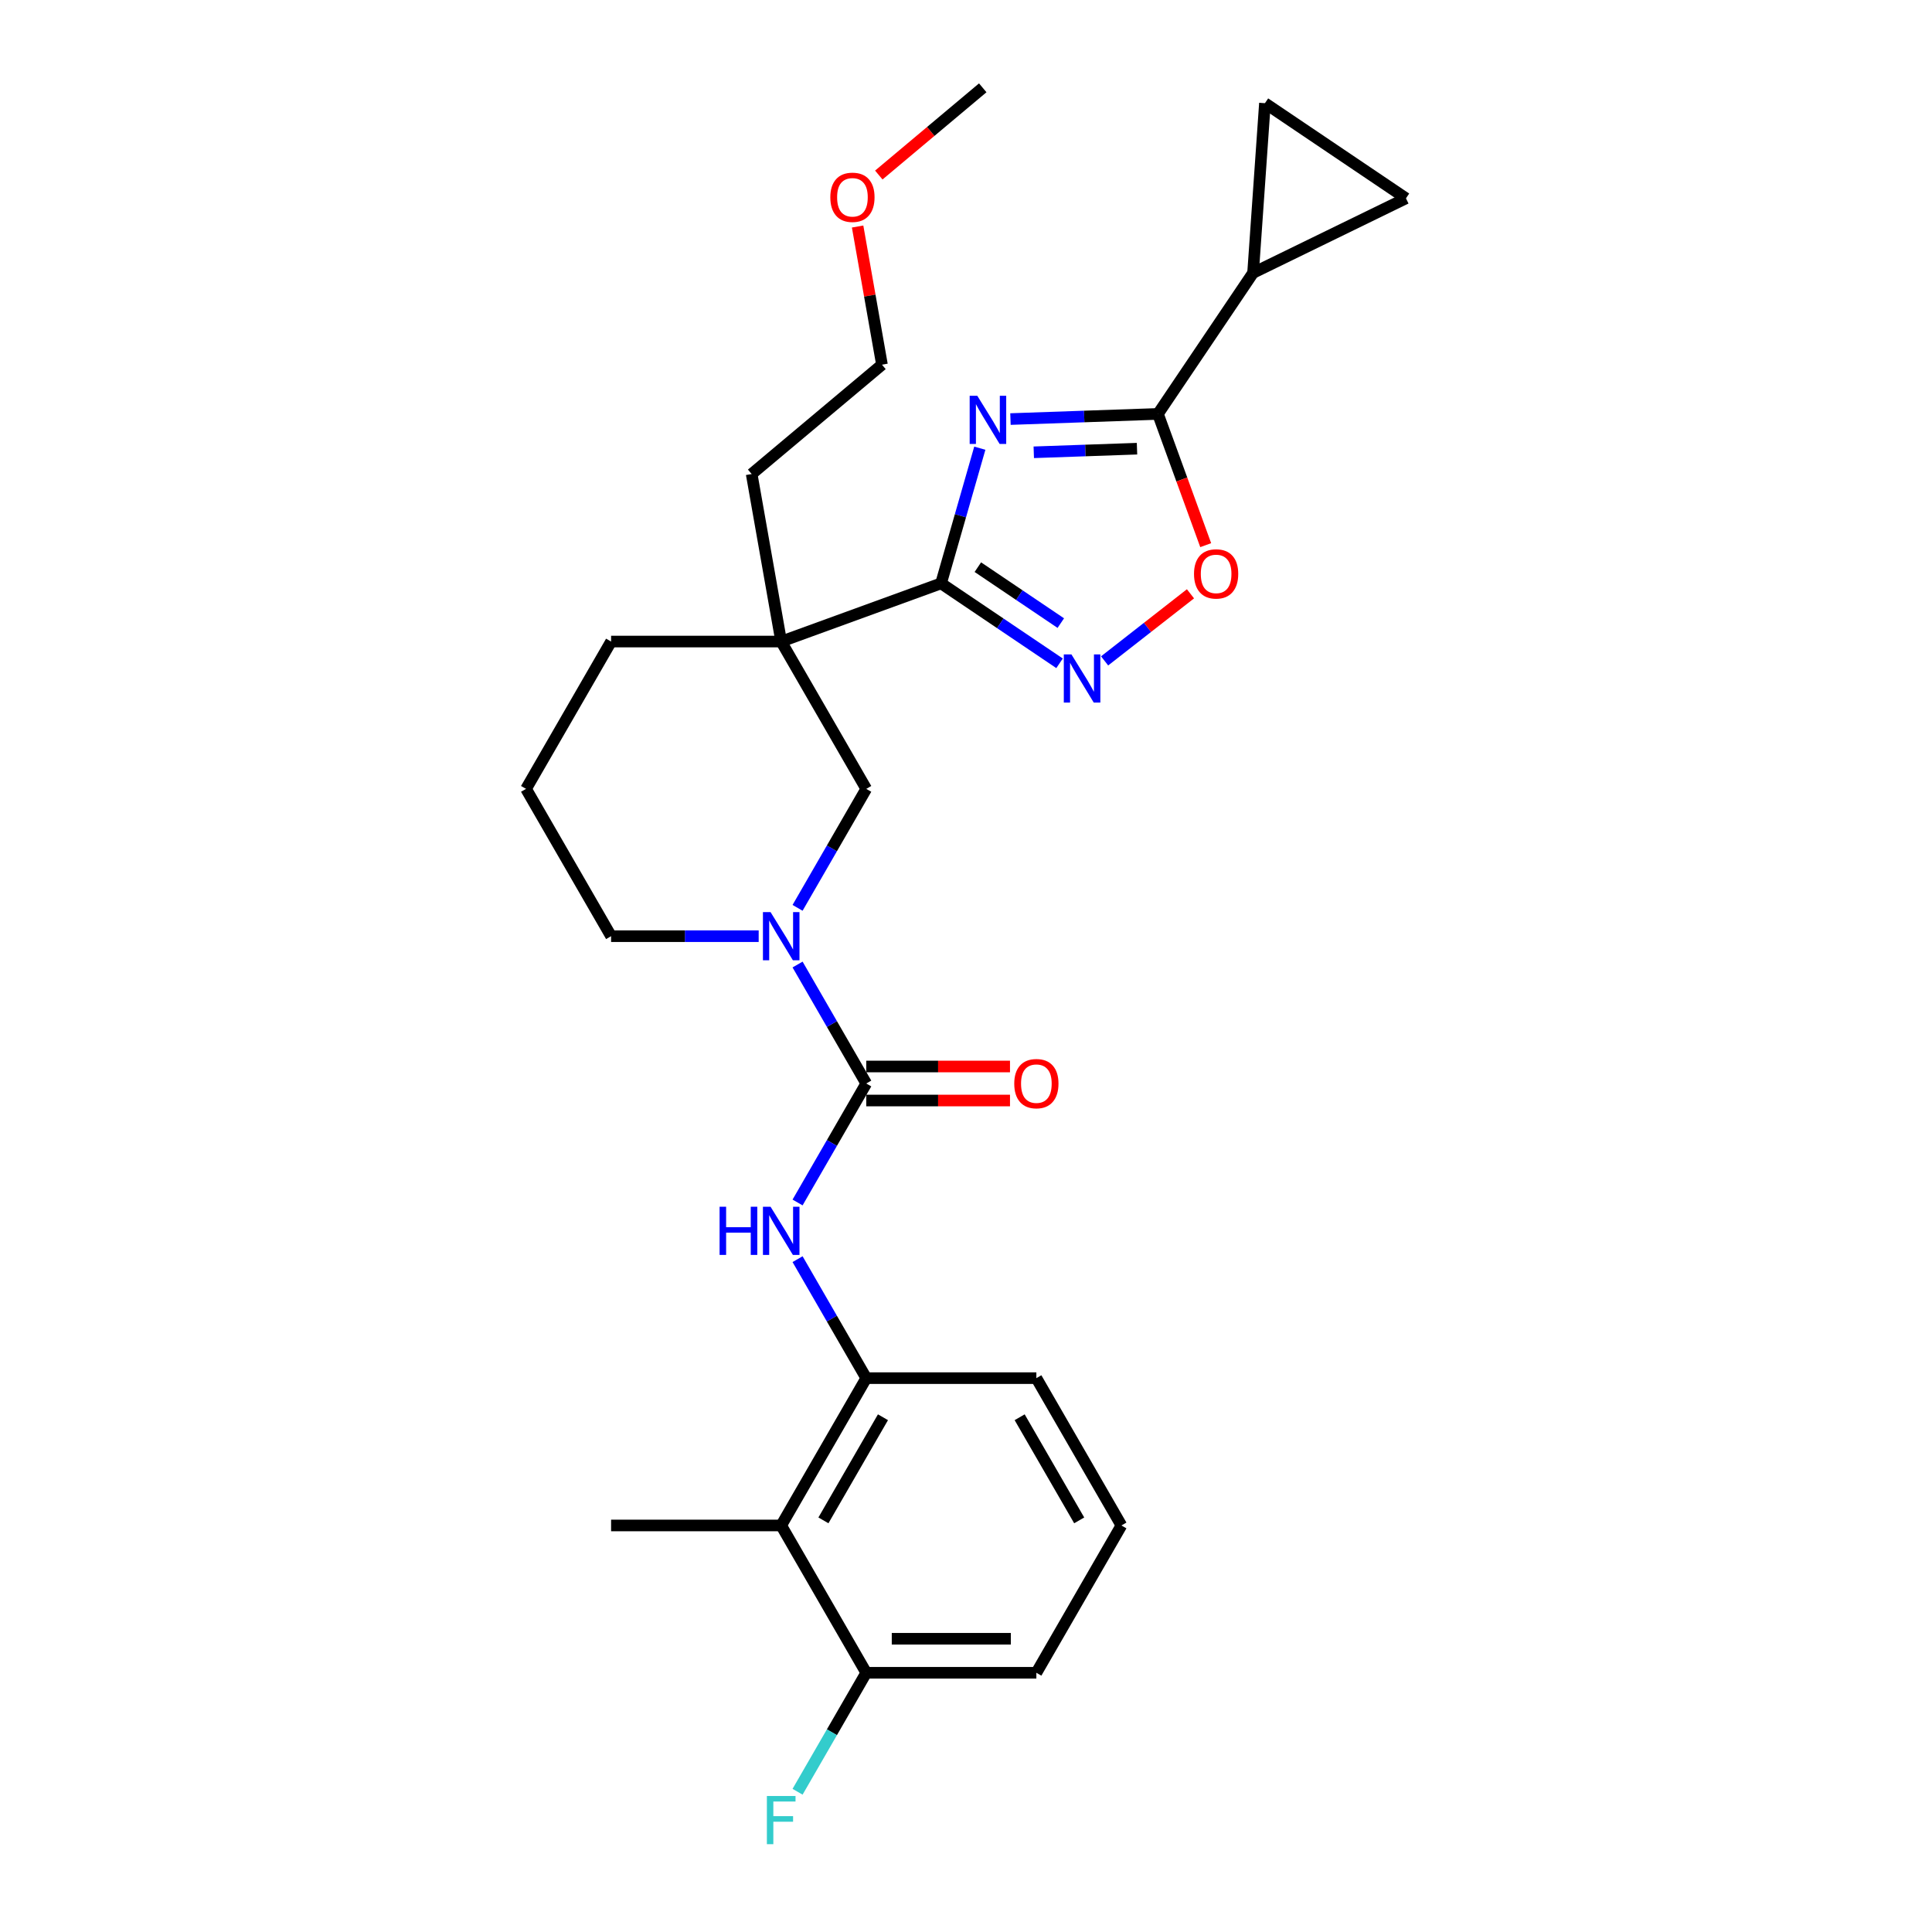 <?xml version='1.0' encoding='iso-8859-1'?>
<svg version='1.1' baseProfile='full'
              xmlns='http://www.w3.org/2000/svg'
                      xmlns:rdkit='http://www.rdkit.org/xml'
                      xmlns:xlink='http://www.w3.org/1999/xlink'
                  xml:space='preserve'
width='1000px' height='1000px' viewBox='0 0 1000 1000'>
<!-- END OF HEADER -->
<rect style='opacity:1.0;fill:#FFFFFF;stroke:none' width='1000' height='1000' x='0' y='0'> </rect>
<path class='bond-0' d='M 507.15,231.984 L 497.118,266.968' style='fill:none;fill-rule:evenodd;stroke:#0000FF;stroke-width:6px;stroke-linecap:butt;stroke-linejoin:miter;stroke-opacity:1' />
<path class='bond-0' d='M 497.118,266.968 L 487.087,301.952' style='fill:none;fill-rule:evenodd;stroke:#000000;stroke-width:6px;stroke-linecap:butt;stroke-linejoin:miter;stroke-opacity:1' />
<path class='bond-1' d='M 523.014,216.908 L 561.182,215.575' style='fill:none;fill-rule:evenodd;stroke:#0000FF;stroke-width:6px;stroke-linecap:butt;stroke-linejoin:miter;stroke-opacity:1' />
<path class='bond-1' d='M 561.182,215.575 L 599.35,214.243' style='fill:none;fill-rule:evenodd;stroke:#000000;stroke-width:6px;stroke-linecap:butt;stroke-linejoin:miter;stroke-opacity:1' />
<path class='bond-1' d='M 535.079,234.107 L 561.796,233.174' style='fill:none;fill-rule:evenodd;stroke:#0000FF;stroke-width:6px;stroke-linecap:butt;stroke-linejoin:miter;stroke-opacity:1' />
<path class='bond-1' d='M 561.796,233.174 L 588.514,232.241' style='fill:none;fill-rule:evenodd;stroke:#000000;stroke-width:6px;stroke-linecap:butt;stroke-linejoin:miter;stroke-opacity:1' />
<path class='bond-3' d='M 487.087,301.952 L 404.349,332.066' style='fill:none;fill-rule:evenodd;stroke:#000000;stroke-width:6px;stroke-linecap:butt;stroke-linejoin:miter;stroke-opacity:1' />
<path class='bond-4' d='M 487.087,301.952 L 517.755,322.638' style='fill:none;fill-rule:evenodd;stroke:#000000;stroke-width:6px;stroke-linecap:butt;stroke-linejoin:miter;stroke-opacity:1' />
<path class='bond-4' d='M 517.755,322.638 L 548.424,343.325' style='fill:none;fill-rule:evenodd;stroke:#0000FF;stroke-width:6px;stroke-linecap:butt;stroke-linejoin:miter;stroke-opacity:1' />
<path class='bond-4' d='M 506.135,293.559 L 527.603,308.04' style='fill:none;fill-rule:evenodd;stroke:#000000;stroke-width:6px;stroke-linecap:butt;stroke-linejoin:miter;stroke-opacity:1' />
<path class='bond-4' d='M 527.603,308.04 L 549.071,322.52' style='fill:none;fill-rule:evenodd;stroke:#0000FF;stroke-width:6px;stroke-linecap:butt;stroke-linejoin:miter;stroke-opacity:1' />
<path class='bond-6' d='M 599.35,214.243 L 611.712,248.207' style='fill:none;fill-rule:evenodd;stroke:#000000;stroke-width:6px;stroke-linecap:butt;stroke-linejoin:miter;stroke-opacity:1' />
<path class='bond-6' d='M 611.712,248.207 L 624.074,282.171' style='fill:none;fill-rule:evenodd;stroke:#FF0000;stroke-width:6px;stroke-linecap:butt;stroke-linejoin:miter;stroke-opacity:1' />
<path class='bond-8' d='M 599.35,214.243 L 648.586,141.248' style='fill:none;fill-rule:evenodd;stroke:#000000;stroke-width:6px;stroke-linecap:butt;stroke-linejoin:miter;stroke-opacity:1' />
<path class='bond-2' d='M 448.373,560.821 L 430.596,530.029' style='fill:none;fill-rule:evenodd;stroke:#000000;stroke-width:6px;stroke-linecap:butt;stroke-linejoin:miter;stroke-opacity:1' />
<path class='bond-2' d='M 430.596,530.029 L 412.818,499.238' style='fill:none;fill-rule:evenodd;stroke:#0000FF;stroke-width:6px;stroke-linecap:butt;stroke-linejoin:miter;stroke-opacity:1' />
<path class='bond-7' d='M 448.373,560.821 L 430.596,591.612' style='fill:none;fill-rule:evenodd;stroke:#000000;stroke-width:6px;stroke-linecap:butt;stroke-linejoin:miter;stroke-opacity:1' />
<path class='bond-7' d='M 430.596,591.612 L 412.818,622.403' style='fill:none;fill-rule:evenodd;stroke:#0000FF;stroke-width:6px;stroke-linecap:butt;stroke-linejoin:miter;stroke-opacity:1' />
<path class='bond-14' d='M 448.373,569.625 L 485.573,569.625' style='fill:none;fill-rule:evenodd;stroke:#000000;stroke-width:6px;stroke-linecap:butt;stroke-linejoin:miter;stroke-opacity:1' />
<path class='bond-14' d='M 485.573,569.625 L 522.773,569.625' style='fill:none;fill-rule:evenodd;stroke:#FF0000;stroke-width:6px;stroke-linecap:butt;stroke-linejoin:miter;stroke-opacity:1' />
<path class='bond-14' d='M 448.373,552.016 L 485.573,552.016' style='fill:none;fill-rule:evenodd;stroke:#000000;stroke-width:6px;stroke-linecap:butt;stroke-linejoin:miter;stroke-opacity:1' />
<path class='bond-14' d='M 485.573,552.016 L 522.773,552.016' style='fill:none;fill-rule:evenodd;stroke:#FF0000;stroke-width:6px;stroke-linecap:butt;stroke-linejoin:miter;stroke-opacity:1' />
<path class='bond-9' d='M 404.349,332.066 L 448.373,408.318' style='fill:none;fill-rule:evenodd;stroke:#000000;stroke-width:6px;stroke-linecap:butt;stroke-linejoin:miter;stroke-opacity:1' />
<path class='bond-16' d='M 404.349,332.066 L 316.302,332.066' style='fill:none;fill-rule:evenodd;stroke:#000000;stroke-width:6px;stroke-linecap:butt;stroke-linejoin:miter;stroke-opacity:1' />
<path class='bond-17' d='M 404.349,332.066 L 389.06,245.356' style='fill:none;fill-rule:evenodd;stroke:#000000;stroke-width:6px;stroke-linecap:butt;stroke-linejoin:miter;stroke-opacity:1' />
<path class='bond-28' d='M 571.739,342.08 L 593.963,324.717' style='fill:none;fill-rule:evenodd;stroke:#0000FF;stroke-width:6px;stroke-linecap:butt;stroke-linejoin:miter;stroke-opacity:1' />
<path class='bond-28' d='M 593.963,324.717 L 616.187,307.354' style='fill:none;fill-rule:evenodd;stroke:#FF0000;stroke-width:6px;stroke-linecap:butt;stroke-linejoin:miter;stroke-opacity:1' />
<path class='bond-5' d='M 412.818,469.9 L 430.596,439.109' style='fill:none;fill-rule:evenodd;stroke:#0000FF;stroke-width:6px;stroke-linecap:butt;stroke-linejoin:miter;stroke-opacity:1' />
<path class='bond-5' d='M 430.596,439.109 L 448.373,408.318' style='fill:none;fill-rule:evenodd;stroke:#000000;stroke-width:6px;stroke-linecap:butt;stroke-linejoin:miter;stroke-opacity:1' />
<path class='bond-30' d='M 392.692,484.569 L 354.497,484.569' style='fill:none;fill-rule:evenodd;stroke:#0000FF;stroke-width:6px;stroke-linecap:butt;stroke-linejoin:miter;stroke-opacity:1' />
<path class='bond-30' d='M 354.497,484.569 L 316.302,484.569' style='fill:none;fill-rule:evenodd;stroke:#000000;stroke-width:6px;stroke-linecap:butt;stroke-linejoin:miter;stroke-opacity:1' />
<path class='bond-10' d='M 412.818,651.741 L 430.596,682.532' style='fill:none;fill-rule:evenodd;stroke:#0000FF;stroke-width:6px;stroke-linecap:butt;stroke-linejoin:miter;stroke-opacity:1' />
<path class='bond-10' d='M 430.596,682.532 L 448.373,713.324' style='fill:none;fill-rule:evenodd;stroke:#000000;stroke-width:6px;stroke-linecap:butt;stroke-linejoin:miter;stroke-opacity:1' />
<path class='bond-12' d='M 648.586,141.248 L 654.727,53.415' style='fill:none;fill-rule:evenodd;stroke:#000000;stroke-width:6px;stroke-linecap:butt;stroke-linejoin:miter;stroke-opacity:1' />
<path class='bond-13' d='M 648.586,141.248 L 727.722,102.65' style='fill:none;fill-rule:evenodd;stroke:#000000;stroke-width:6px;stroke-linecap:butt;stroke-linejoin:miter;stroke-opacity:1' />
<path class='bond-11' d='M 448.373,713.324 L 404.349,789.575' style='fill:none;fill-rule:evenodd;stroke:#000000;stroke-width:6px;stroke-linecap:butt;stroke-linejoin:miter;stroke-opacity:1' />
<path class='bond-11' d='M 457.02,733.566 L 426.203,786.942' style='fill:none;fill-rule:evenodd;stroke:#000000;stroke-width:6px;stroke-linecap:butt;stroke-linejoin:miter;stroke-opacity:1' />
<path class='bond-20' d='M 448.373,713.324 L 536.421,713.324' style='fill:none;fill-rule:evenodd;stroke:#000000;stroke-width:6px;stroke-linecap:butt;stroke-linejoin:miter;stroke-opacity:1' />
<path class='bond-15' d='M 404.349,789.575 L 448.373,865.826' style='fill:none;fill-rule:evenodd;stroke:#000000;stroke-width:6px;stroke-linecap:butt;stroke-linejoin:miter;stroke-opacity:1' />
<path class='bond-21' d='M 404.349,789.575 L 316.302,789.575' style='fill:none;fill-rule:evenodd;stroke:#000000;stroke-width:6px;stroke-linecap:butt;stroke-linejoin:miter;stroke-opacity:1' />
<path class='bond-29' d='M 654.727,53.415 L 727.722,102.65' style='fill:none;fill-rule:evenodd;stroke:#000000;stroke-width:6px;stroke-linecap:butt;stroke-linejoin:miter;stroke-opacity:1' />
<path class='bond-18' d='M 448.373,865.826 L 430.596,896.618' style='fill:none;fill-rule:evenodd;stroke:#000000;stroke-width:6px;stroke-linecap:butt;stroke-linejoin:miter;stroke-opacity:1' />
<path class='bond-18' d='M 430.596,896.618 L 412.818,927.409' style='fill:none;fill-rule:evenodd;stroke:#33CCCC;stroke-width:6px;stroke-linecap:butt;stroke-linejoin:miter;stroke-opacity:1' />
<path class='bond-31' d='M 448.373,865.826 L 536.421,865.826' style='fill:none;fill-rule:evenodd;stroke:#000000;stroke-width:6px;stroke-linecap:butt;stroke-linejoin:miter;stroke-opacity:1' />
<path class='bond-31' d='M 461.58,848.217 L 523.213,848.217' style='fill:none;fill-rule:evenodd;stroke:#000000;stroke-width:6px;stroke-linecap:butt;stroke-linejoin:miter;stroke-opacity:1' />
<path class='bond-22' d='M 316.302,332.066 L 272.278,408.318' style='fill:none;fill-rule:evenodd;stroke:#000000;stroke-width:6px;stroke-linecap:butt;stroke-linejoin:miter;stroke-opacity:1' />
<path class='bond-26' d='M 389.06,245.356 L 456.508,188.76' style='fill:none;fill-rule:evenodd;stroke:#000000;stroke-width:6px;stroke-linecap:butt;stroke-linejoin:miter;stroke-opacity:1' />
<path class='bond-19' d='M 316.302,484.569 L 272.278,408.318' style='fill:none;fill-rule:evenodd;stroke:#000000;stroke-width:6px;stroke-linecap:butt;stroke-linejoin:miter;stroke-opacity:1' />
<path class='bond-23' d='M 536.421,713.324 L 580.444,789.575' style='fill:none;fill-rule:evenodd;stroke:#000000;stroke-width:6px;stroke-linecap:butt;stroke-linejoin:miter;stroke-opacity:1' />
<path class='bond-23' d='M 527.774,733.566 L 558.59,786.942' style='fill:none;fill-rule:evenodd;stroke:#000000;stroke-width:6px;stroke-linecap:butt;stroke-linejoin:miter;stroke-opacity:1' />
<path class='bond-25' d='M 580.444,789.575 L 536.421,865.826' style='fill:none;fill-rule:evenodd;stroke:#000000;stroke-width:6px;stroke-linecap:butt;stroke-linejoin:miter;stroke-opacity:1' />
<path class='bond-24' d='M 443.899,117.247 L 450.203,153.004' style='fill:none;fill-rule:evenodd;stroke:#FF0000;stroke-width:6px;stroke-linecap:butt;stroke-linejoin:miter;stroke-opacity:1' />
<path class='bond-24' d='M 450.203,153.004 L 456.508,188.76' style='fill:none;fill-rule:evenodd;stroke:#000000;stroke-width:6px;stroke-linecap:butt;stroke-linejoin:miter;stroke-opacity:1' />
<path class='bond-27' d='M 454.866,90.599 L 481.767,68.027' style='fill:none;fill-rule:evenodd;stroke:#FF0000;stroke-width:6px;stroke-linecap:butt;stroke-linejoin:miter;stroke-opacity:1' />
<path class='bond-27' d='M 481.767,68.027 L 508.667,45.455' style='fill:none;fill-rule:evenodd;stroke:#000000;stroke-width:6px;stroke-linecap:butt;stroke-linejoin:miter;stroke-opacity:1' />
<path  class='atom-0' d='M 505.844 204.848
L 514.015 218.055
Q 514.825 219.358, 516.128 221.718
Q 517.431 224.077, 517.502 224.218
L 517.502 204.848
L 520.812 204.848
L 520.812 229.783
L 517.396 229.783
L 508.627 215.343
Q 507.605 213.653, 506.513 211.716
Q 505.457 209.779, 505.14 209.18
L 505.14 229.783
L 501.9 229.783
L 501.9 204.848
L 505.844 204.848
' fill='#0000FF'/>
<path  class='atom-5' d='M 554.57 338.72
L 562.741 351.927
Q 563.551 353.231, 564.854 355.59
Q 566.157 357.95, 566.227 358.091
L 566.227 338.72
L 569.538 338.72
L 569.538 363.655
L 566.122 363.655
L 557.352 349.216
Q 556.331 347.525, 555.239 345.588
Q 554.182 343.651, 553.865 343.052
L 553.865 363.655
L 550.625 363.655
L 550.625 338.72
L 554.57 338.72
' fill='#0000FF'/>
<path  class='atom-6' d='M 398.837 472.102
L 407.008 485.309
Q 407.818 486.612, 409.121 488.972
Q 410.424 491.331, 410.495 491.472
L 410.495 472.102
L 413.805 472.102
L 413.805 497.037
L 410.389 497.037
L 401.62 482.597
Q 400.598 480.906, 399.507 478.969
Q 398.45 477.032, 398.133 476.434
L 398.133 497.037
L 394.893 497.037
L 394.893 472.102
L 398.837 472.102
' fill='#0000FF'/>
<path  class='atom-7' d='M 618.018 297.051
Q 618.018 291.063, 620.976 287.718
Q 623.935 284.372, 629.464 284.372
Q 634.993 284.372, 637.952 287.718
Q 640.91 291.063, 640.91 297.051
Q 640.91 303.108, 637.917 306.56
Q 634.923 309.976, 629.464 309.976
Q 623.97 309.976, 620.976 306.56
Q 618.018 303.144, 618.018 297.051
M 629.464 307.159
Q 633.268 307.159, 635.31 304.623
Q 637.388 302.052, 637.388 297.051
Q 637.388 292.155, 635.31 289.69
Q 633.268 287.189, 629.464 287.189
Q 625.66 287.189, 623.582 289.655
Q 621.54 292.12, 621.54 297.051
Q 621.54 302.087, 623.582 304.623
Q 625.66 307.159, 629.464 307.159
' fill='#FF0000'/>
<path  class='atom-8' d='M 372.458 624.605
L 375.839 624.605
L 375.839 635.205
L 388.589 635.205
L 388.589 624.605
L 391.97 624.605
L 391.97 649.54
L 388.589 649.54
L 388.589 638.023
L 375.839 638.023
L 375.839 649.54
L 372.458 649.54
L 372.458 624.605
' fill='#0000FF'/>
<path  class='atom-8' d='M 398.837 624.605
L 407.008 637.812
Q 407.818 639.115, 409.121 641.474
Q 410.424 643.834, 410.495 643.975
L 410.495 624.605
L 413.805 624.605
L 413.805 649.54
L 410.389 649.54
L 401.62 635.1
Q 400.598 633.409, 399.507 631.472
Q 398.45 629.535, 398.133 628.936
L 398.133 649.54
L 394.893 649.54
L 394.893 624.605
L 398.837 624.605
' fill='#0000FF'/>
<path  class='atom-15' d='M 524.974 560.891
Q 524.974 554.904, 527.933 551.558
Q 530.891 548.212, 536.421 548.212
Q 541.95 548.212, 544.908 551.558
Q 547.867 554.904, 547.867 560.891
Q 547.867 566.949, 544.873 570.4
Q 541.879 573.816, 536.421 573.816
Q 530.926 573.816, 527.933 570.4
Q 524.974 566.984, 524.974 560.891
M 536.421 570.999
Q 540.224 570.999, 542.267 568.463
Q 544.345 565.892, 544.345 560.891
Q 544.345 555.996, 542.267 553.53
Q 540.224 551.03, 536.421 551.03
Q 532.617 551.03, 530.539 553.495
Q 528.496 555.96, 528.496 560.891
Q 528.496 565.927, 530.539 568.463
Q 532.617 570.999, 536.421 570.999
' fill='#FF0000'/>
<path  class='atom-19' d='M 396.936 929.61
L 411.763 929.61
L 411.763 932.463
L 400.281 932.463
L 400.281 940.035
L 410.495 940.035
L 410.495 942.923
L 400.281 942.923
L 400.281 954.545
L 396.936 954.545
L 396.936 929.61
' fill='#33CCCC'/>
<path  class='atom-25' d='M 429.773 102.121
Q 429.773 96.134, 432.731 92.788
Q 435.69 89.442, 441.219 89.442
Q 446.748 89.442, 449.707 92.788
Q 452.665 96.134, 452.665 102.121
Q 452.665 108.179, 449.671 111.63
Q 446.678 115.046, 441.219 115.046
Q 435.725 115.046, 432.731 111.63
Q 429.773 108.214, 429.773 102.121
M 441.219 112.229
Q 445.023 112.229, 447.065 109.693
Q 449.143 107.122, 449.143 102.121
Q 449.143 97.225, 447.065 94.76
Q 445.023 92.26, 441.219 92.26
Q 437.415 92.26, 435.337 94.725
Q 433.295 97.19, 433.295 102.121
Q 433.295 107.157, 435.337 109.693
Q 437.415 112.229, 441.219 112.229
' fill='#FF0000'/>
</svg>
